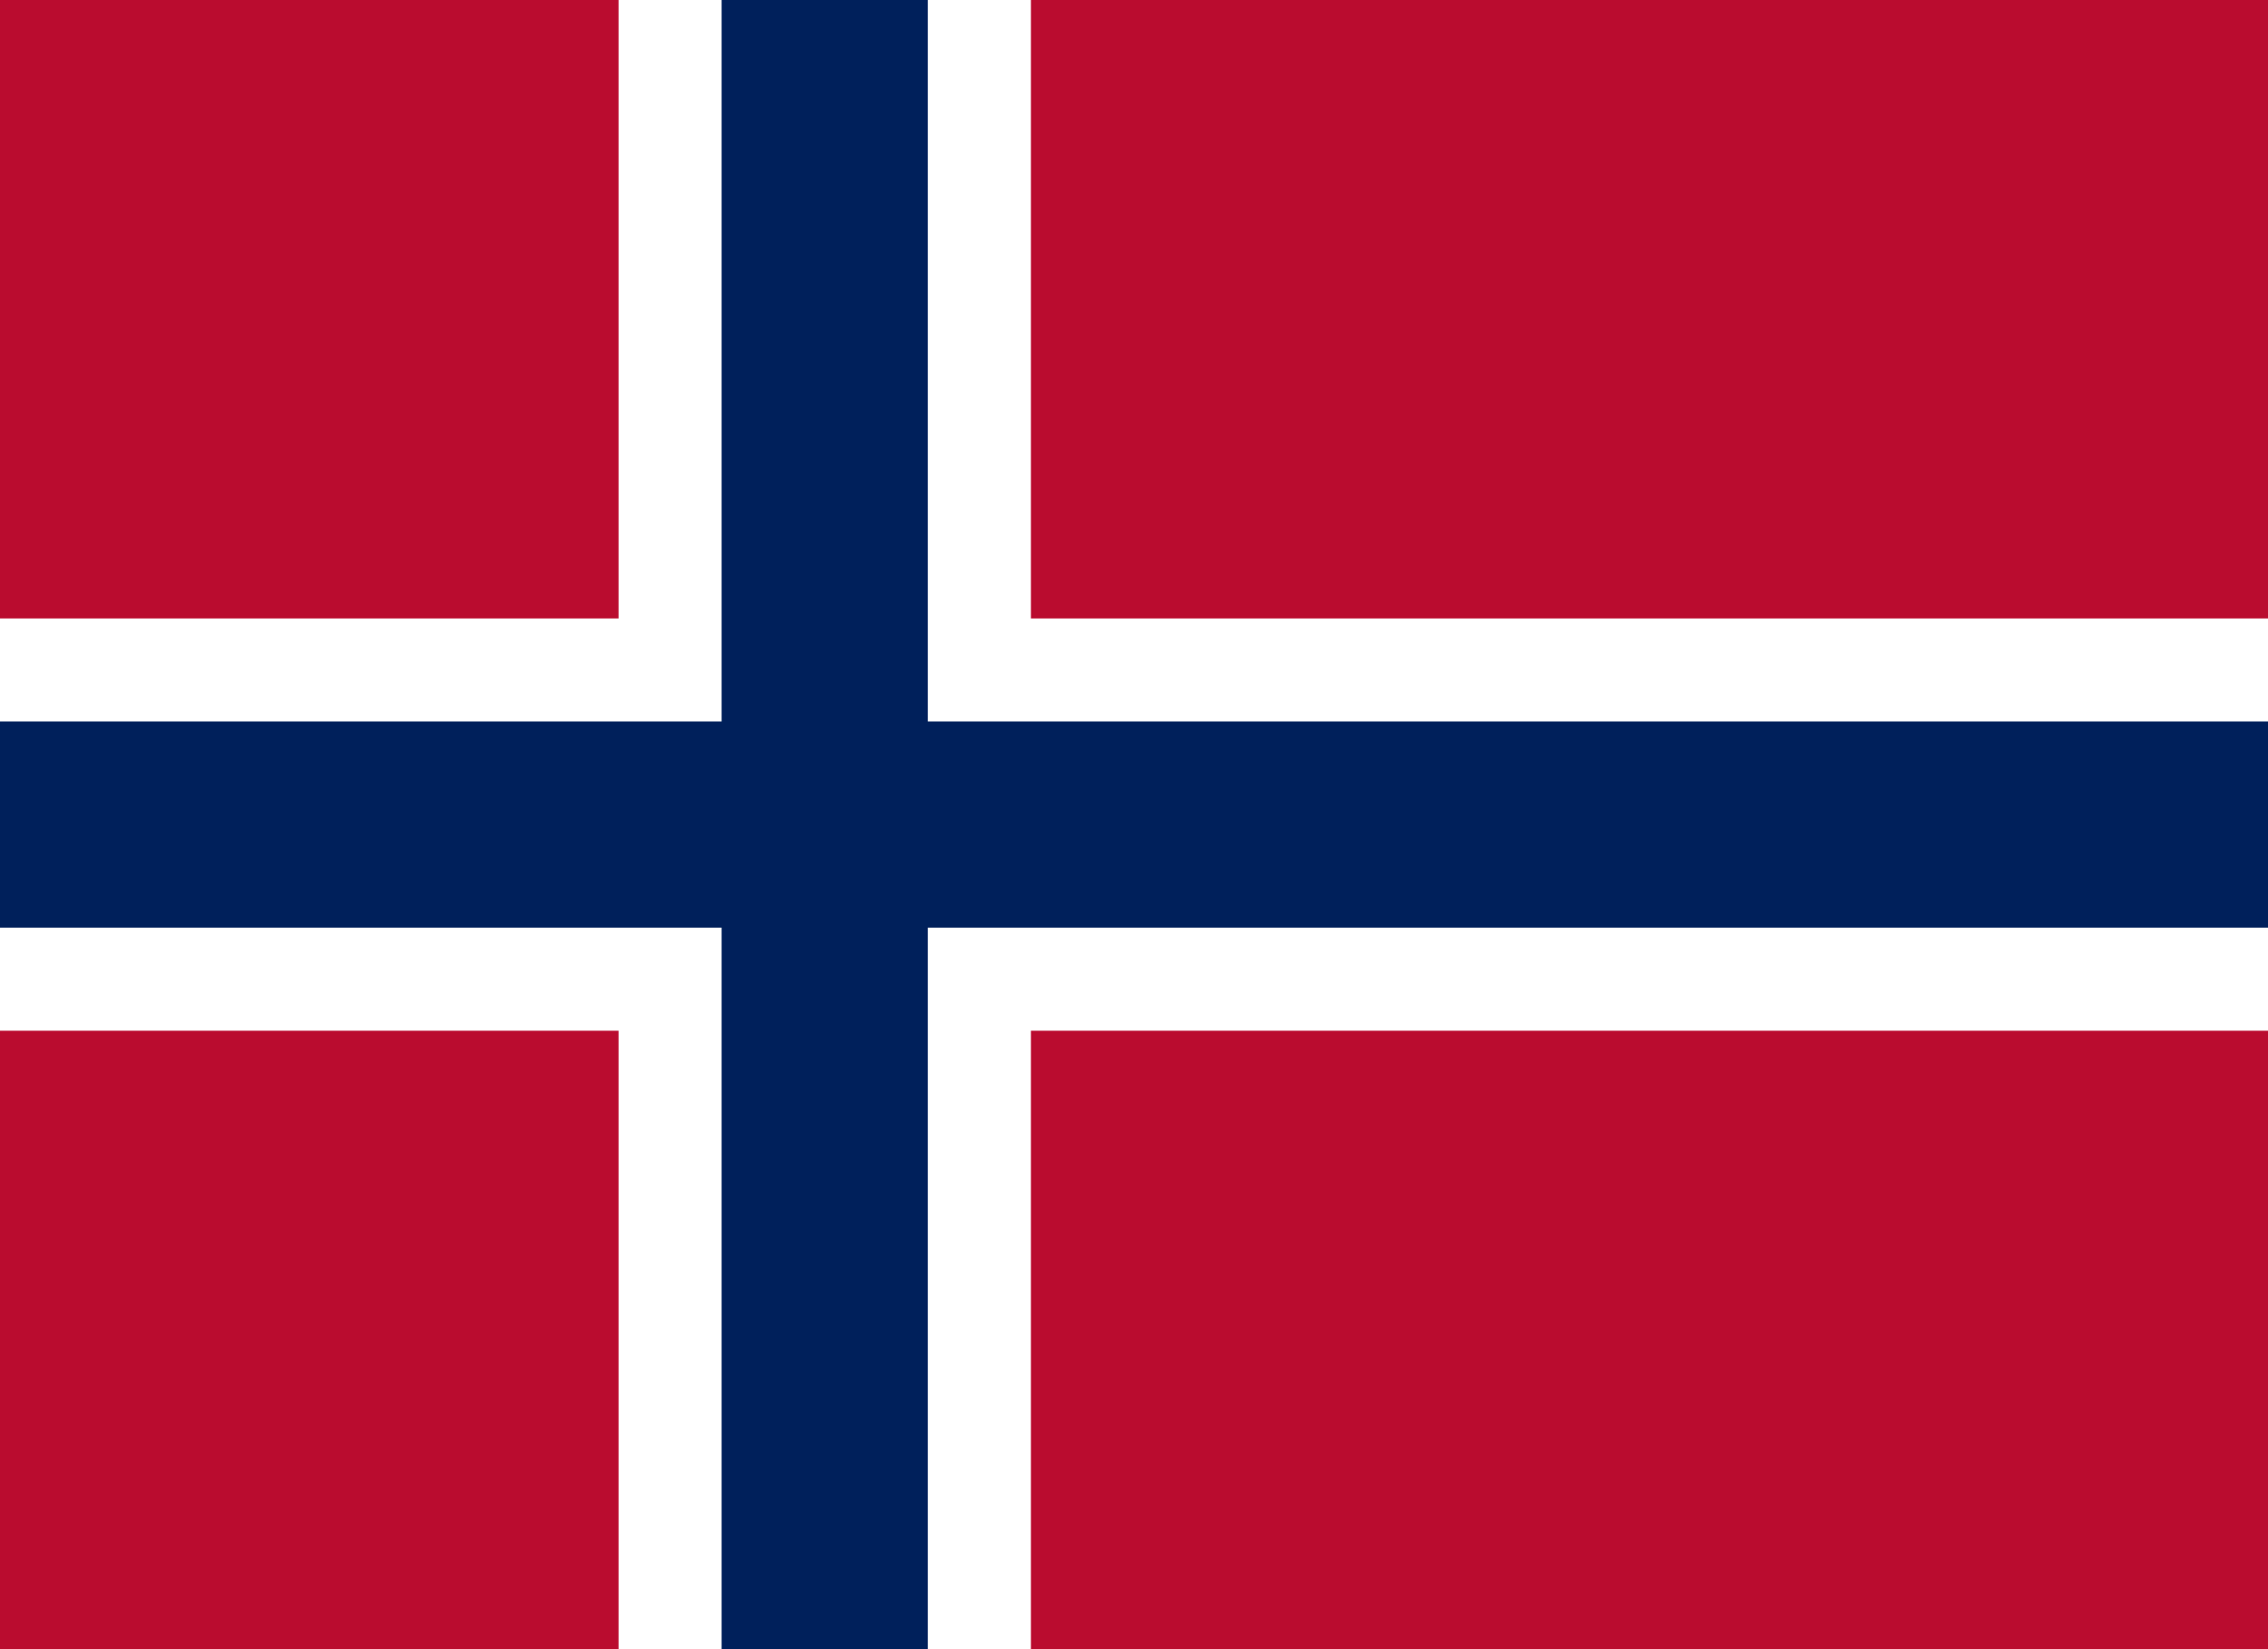 <svg viewBox="0 0 22 16" xmlns="http://www.w3.org/2000/svg"><path d="M0 0h22v16H0z" fill="#ba0c2f"></path><g fill="#fff"><path d="M6 0h4v16H6z"></path><path d="M0 6h22v4H0z"></path></g><g fill="#00205b"><path d="M7 0h2v16H7z"></path><path d="M0 7h22v2H0z"></path></g></svg>